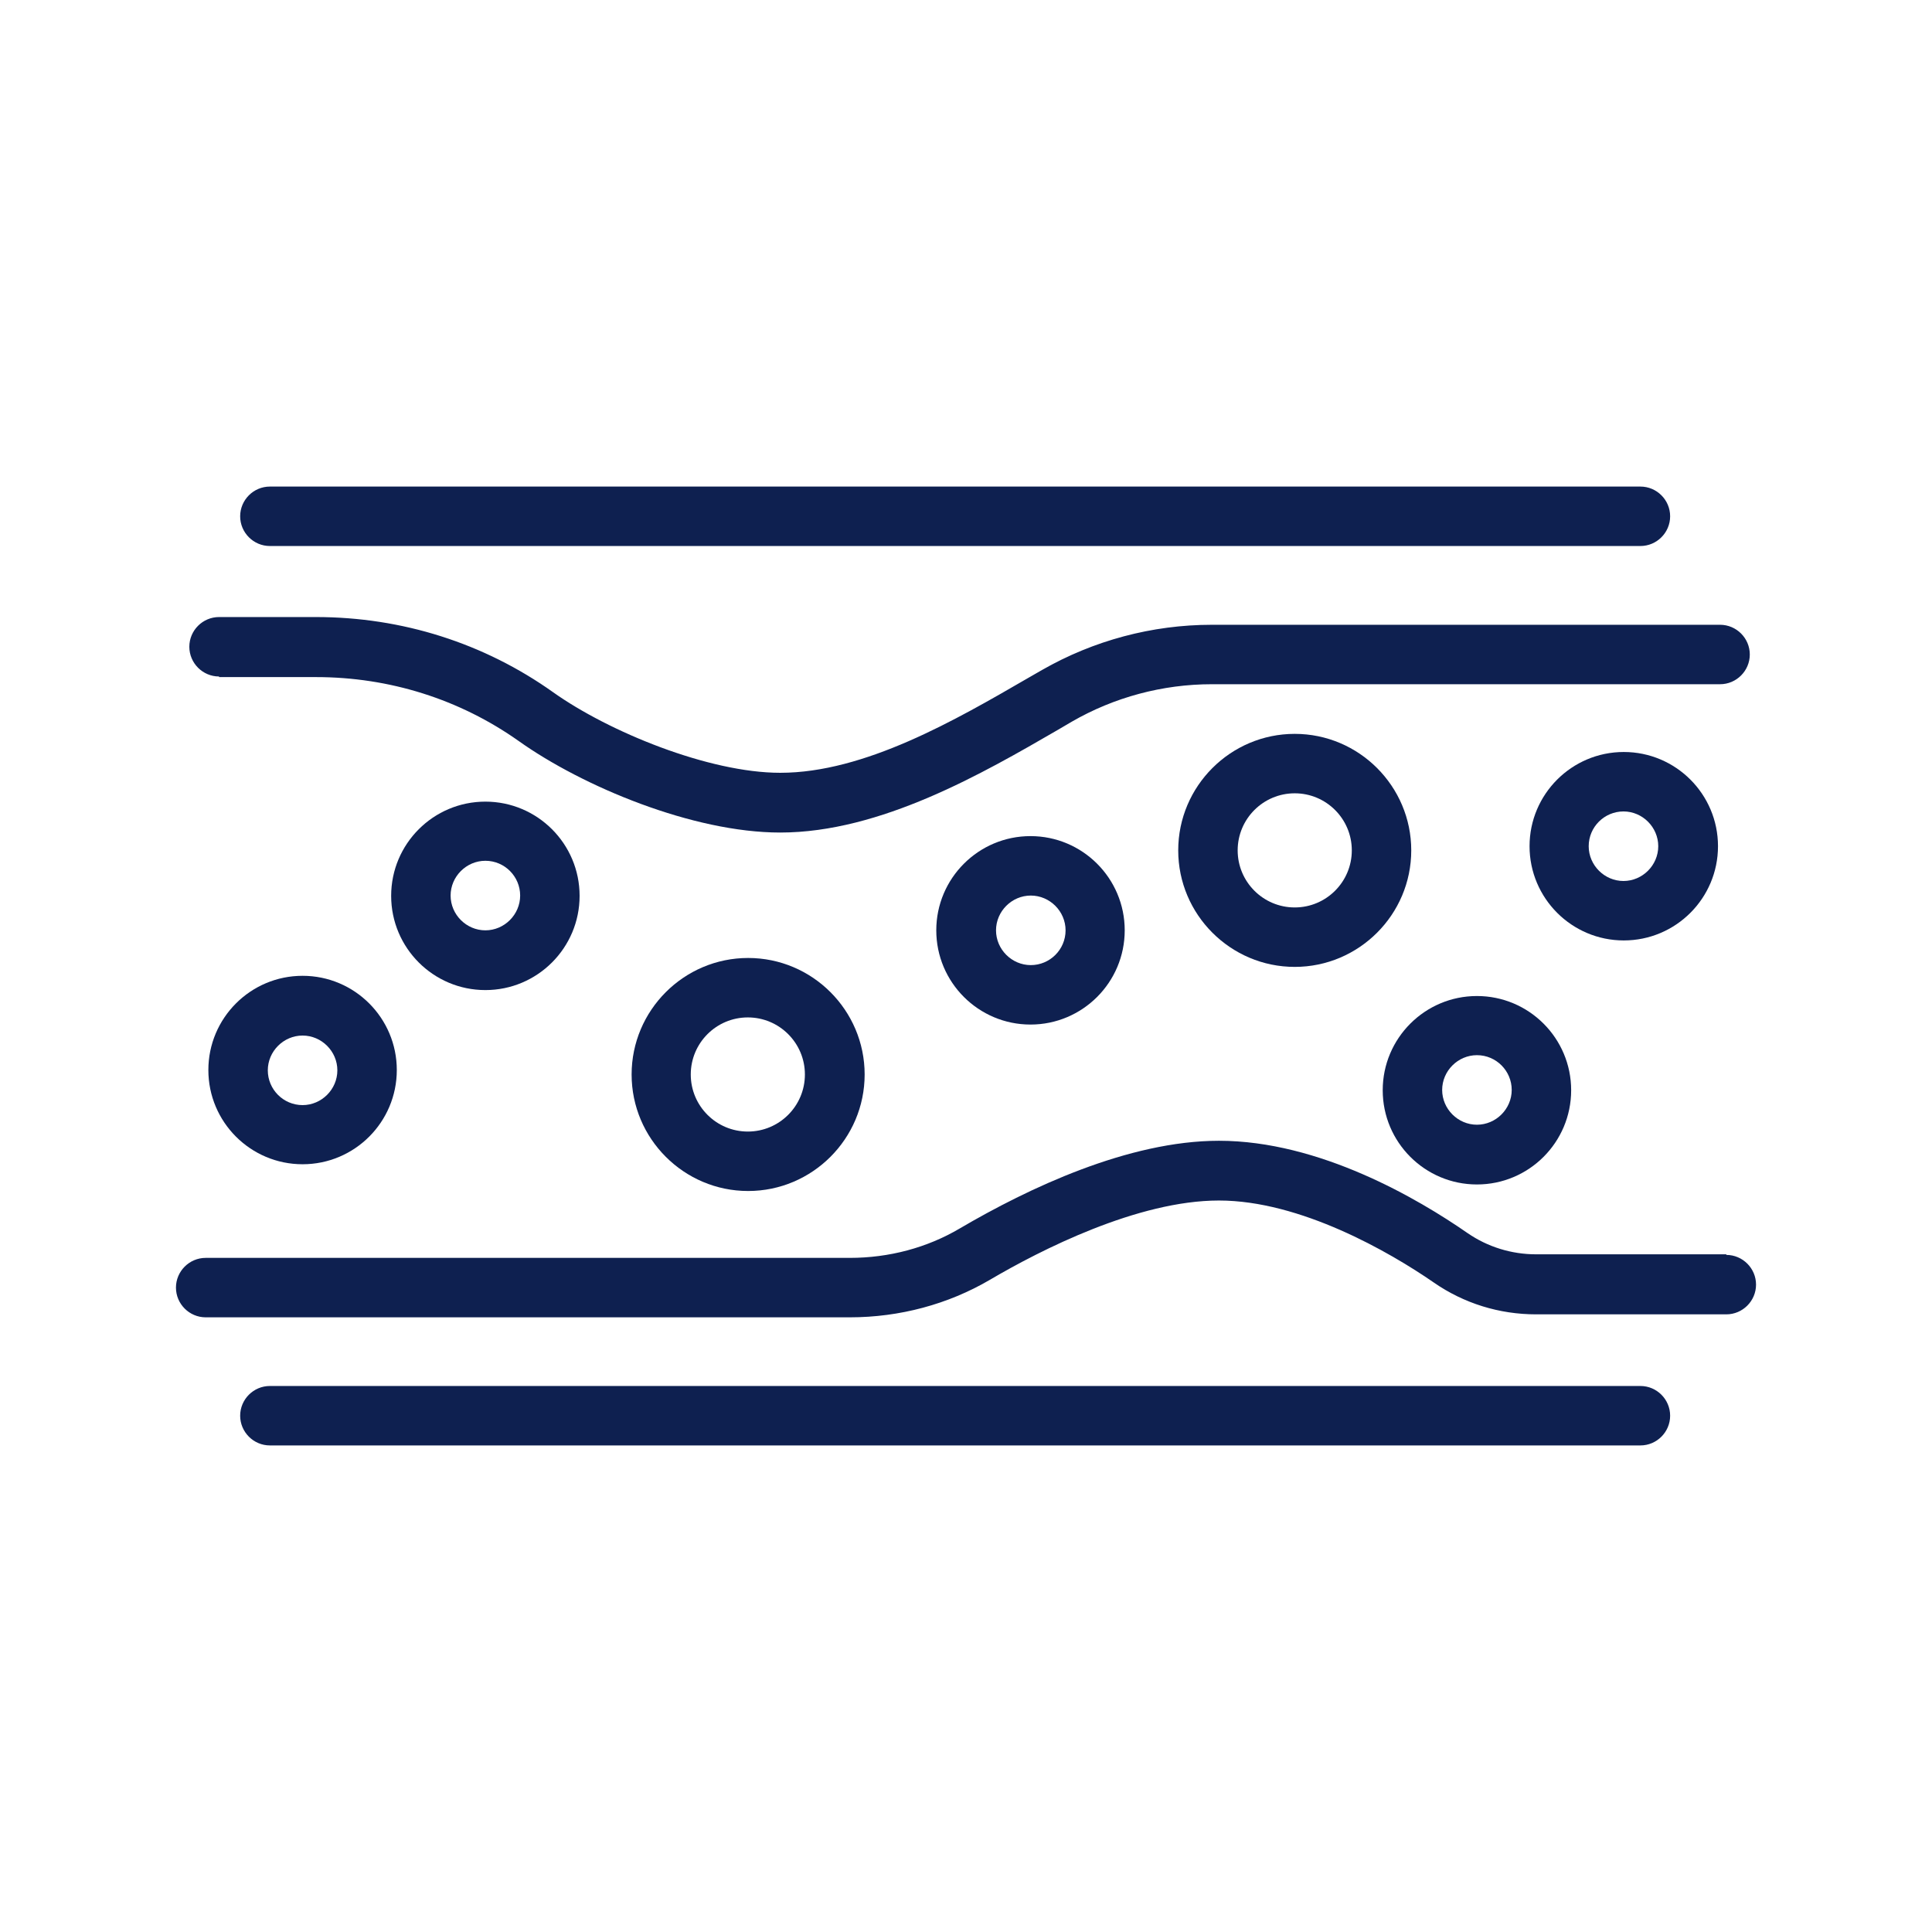 <?xml version="1.0" encoding="UTF-8"?>
<svg id="cholesterol_balance" data-name="cholesterol balance" xmlns="http://www.w3.org/2000/svg" viewBox="0 0 65 65">
  <defs>
    <style>
      .cls-1 {
        fill: #0e2050;
        stroke-width: 0px;
      }
    </style>
  </defs>
  <path class="cls-1" d="M9.08,18.37h46.11c.55,0,1-.45,1-1s-.45-1-1-1H9.08c-.55,0-1,.45-1,1s.45,1,1,1Z"/>
  <path class="cls-1" d="M55.2,46.63H9.08c-.55,0-1,.45-1,1s.45,1,1,1h46.11c.55,0,1-.45,1-1s-.45-1-1-1Z"/>
  <path class="cls-1" d="M7.37,22.78h3.26c2.48,0,4.84.75,6.82,2.15,2.15,1.53,5.86,3.08,8.8,3.08,3.38,0,6.83-2,9.35-3.46l.46-.27c1.42-.82,3.05-1.26,4.71-1.26h17.1c.55,0,1-.45,1-1s-.45-1-1-1h-17.1c-2.01,0-3.98.53-5.71,1.52l-.47.27c-2.45,1.42-5.5,3.19-8.34,3.19-2.4,0-5.77-1.38-7.64-2.71-2.32-1.65-5.08-2.53-7.98-2.53h-3.26c-.55,0-1,.45-1,1s.45,1,1,1Z"/>
  <path class="cls-1" d="M58.08,42.2h-6.4c-.83,0-1.63-.25-2.3-.71-1.67-1.16-4.99-3.11-8.37-3.11-3.05,0-6.42,1.6-8.72,2.95-1.1.65-2.38.99-3.7.99H6.92c-.55,0-1,.45-1,1s.45,1,1,1h21.67c1.68,0,3.31-.44,4.71-1.26,1.7-1,4.97-2.67,7.71-2.67s5.74,1.73,7.23,2.76c1.01.7,2.2,1.07,3.44,1.07h6.4c.55,0,1-.45,1-1s-.45-1-1-1Z"/>
  <path class="cls-1" d="M10.18,32.83c-1.75,0-3.17,1.42-3.17,3.17s1.42,3.17,3.17,3.17,3.17-1.42,3.17-3.17-1.42-3.17-3.17-3.17ZM10.18,37.18c-.65,0-1.17-.53-1.17-1.17s.53-1.17,1.17-1.17,1.17.53,1.17,1.17-.53,1.17-1.17,1.17Z"/>
  <path class="cls-1" d="M31.5,31.3c0,1.75,1.42,3.17,3.17,3.17s3.17-1.42,3.17-3.17-1.42-3.17-3.17-3.17-3.17,1.42-3.17,3.17ZM35.85,31.3c0,.65-.53,1.17-1.17,1.17s-1.17-.53-1.17-1.17.53-1.17,1.17-1.17,1.17.53,1.17,1.17Z"/>
  <path class="cls-1" d="M49.69,39.85c1.75,0,3.17-1.42,3.17-3.17s-1.42-3.17-3.17-3.17-3.17,1.42-3.17,3.17,1.42,3.17,3.17,3.17ZM49.69,35.5c.65,0,1.17.53,1.17,1.17s-.53,1.17-1.17,1.17-1.17-.53-1.17-1.17.53-1.17,1.17-1.17Z"/>
  <path class="cls-1" d="M57.8,28.47c0-1.75-1.42-3.17-3.17-3.17s-3.17,1.42-3.17,3.17,1.42,3.17,3.17,3.17,3.17-1.42,3.17-3.17ZM53.45,28.47c0-.65.53-1.17,1.17-1.17s1.17.53,1.17,1.17-.53,1.17-1.17,1.17-1.17-.53-1.17-1.17Z"/>
  <path class="cls-1" d="M16.33,33.31c1.75,0,3.17-1.42,3.17-3.17s-1.42-3.17-3.17-3.17-3.17,1.42-3.17,3.17,1.42,3.17,3.17,3.17ZM16.33,28.96c.65,0,1.17.53,1.17,1.17s-.53,1.17-1.17,1.17-1.17-.53-1.17-1.17.53-1.17,1.17-1.17Z"/>
  <path class="cls-1" d="M21.25,36.15c0,2.16,1.76,3.92,3.92,3.92s3.92-1.76,3.92-3.92-1.76-3.92-3.92-3.92-3.92,1.76-3.92,3.92ZM27.08,36.15c0,1.06-.86,1.92-1.92,1.92s-1.92-.86-1.92-1.92.86-1.92,1.92-1.92,1.92.86,1.92,1.92Z"/>
  <path class="cls-1" d="M43.56,24.69c-2.16,0-3.92,1.76-3.92,3.92s1.76,3.92,3.92,3.92,3.92-1.76,3.92-3.92-1.76-3.92-3.92-3.92ZM43.56,30.53c-1.06,0-1.92-.86-1.92-1.92s.86-1.92,1.92-1.92,1.92.86,1.92,1.92-.86,1.92-1.92,1.92Z"/>
</svg>